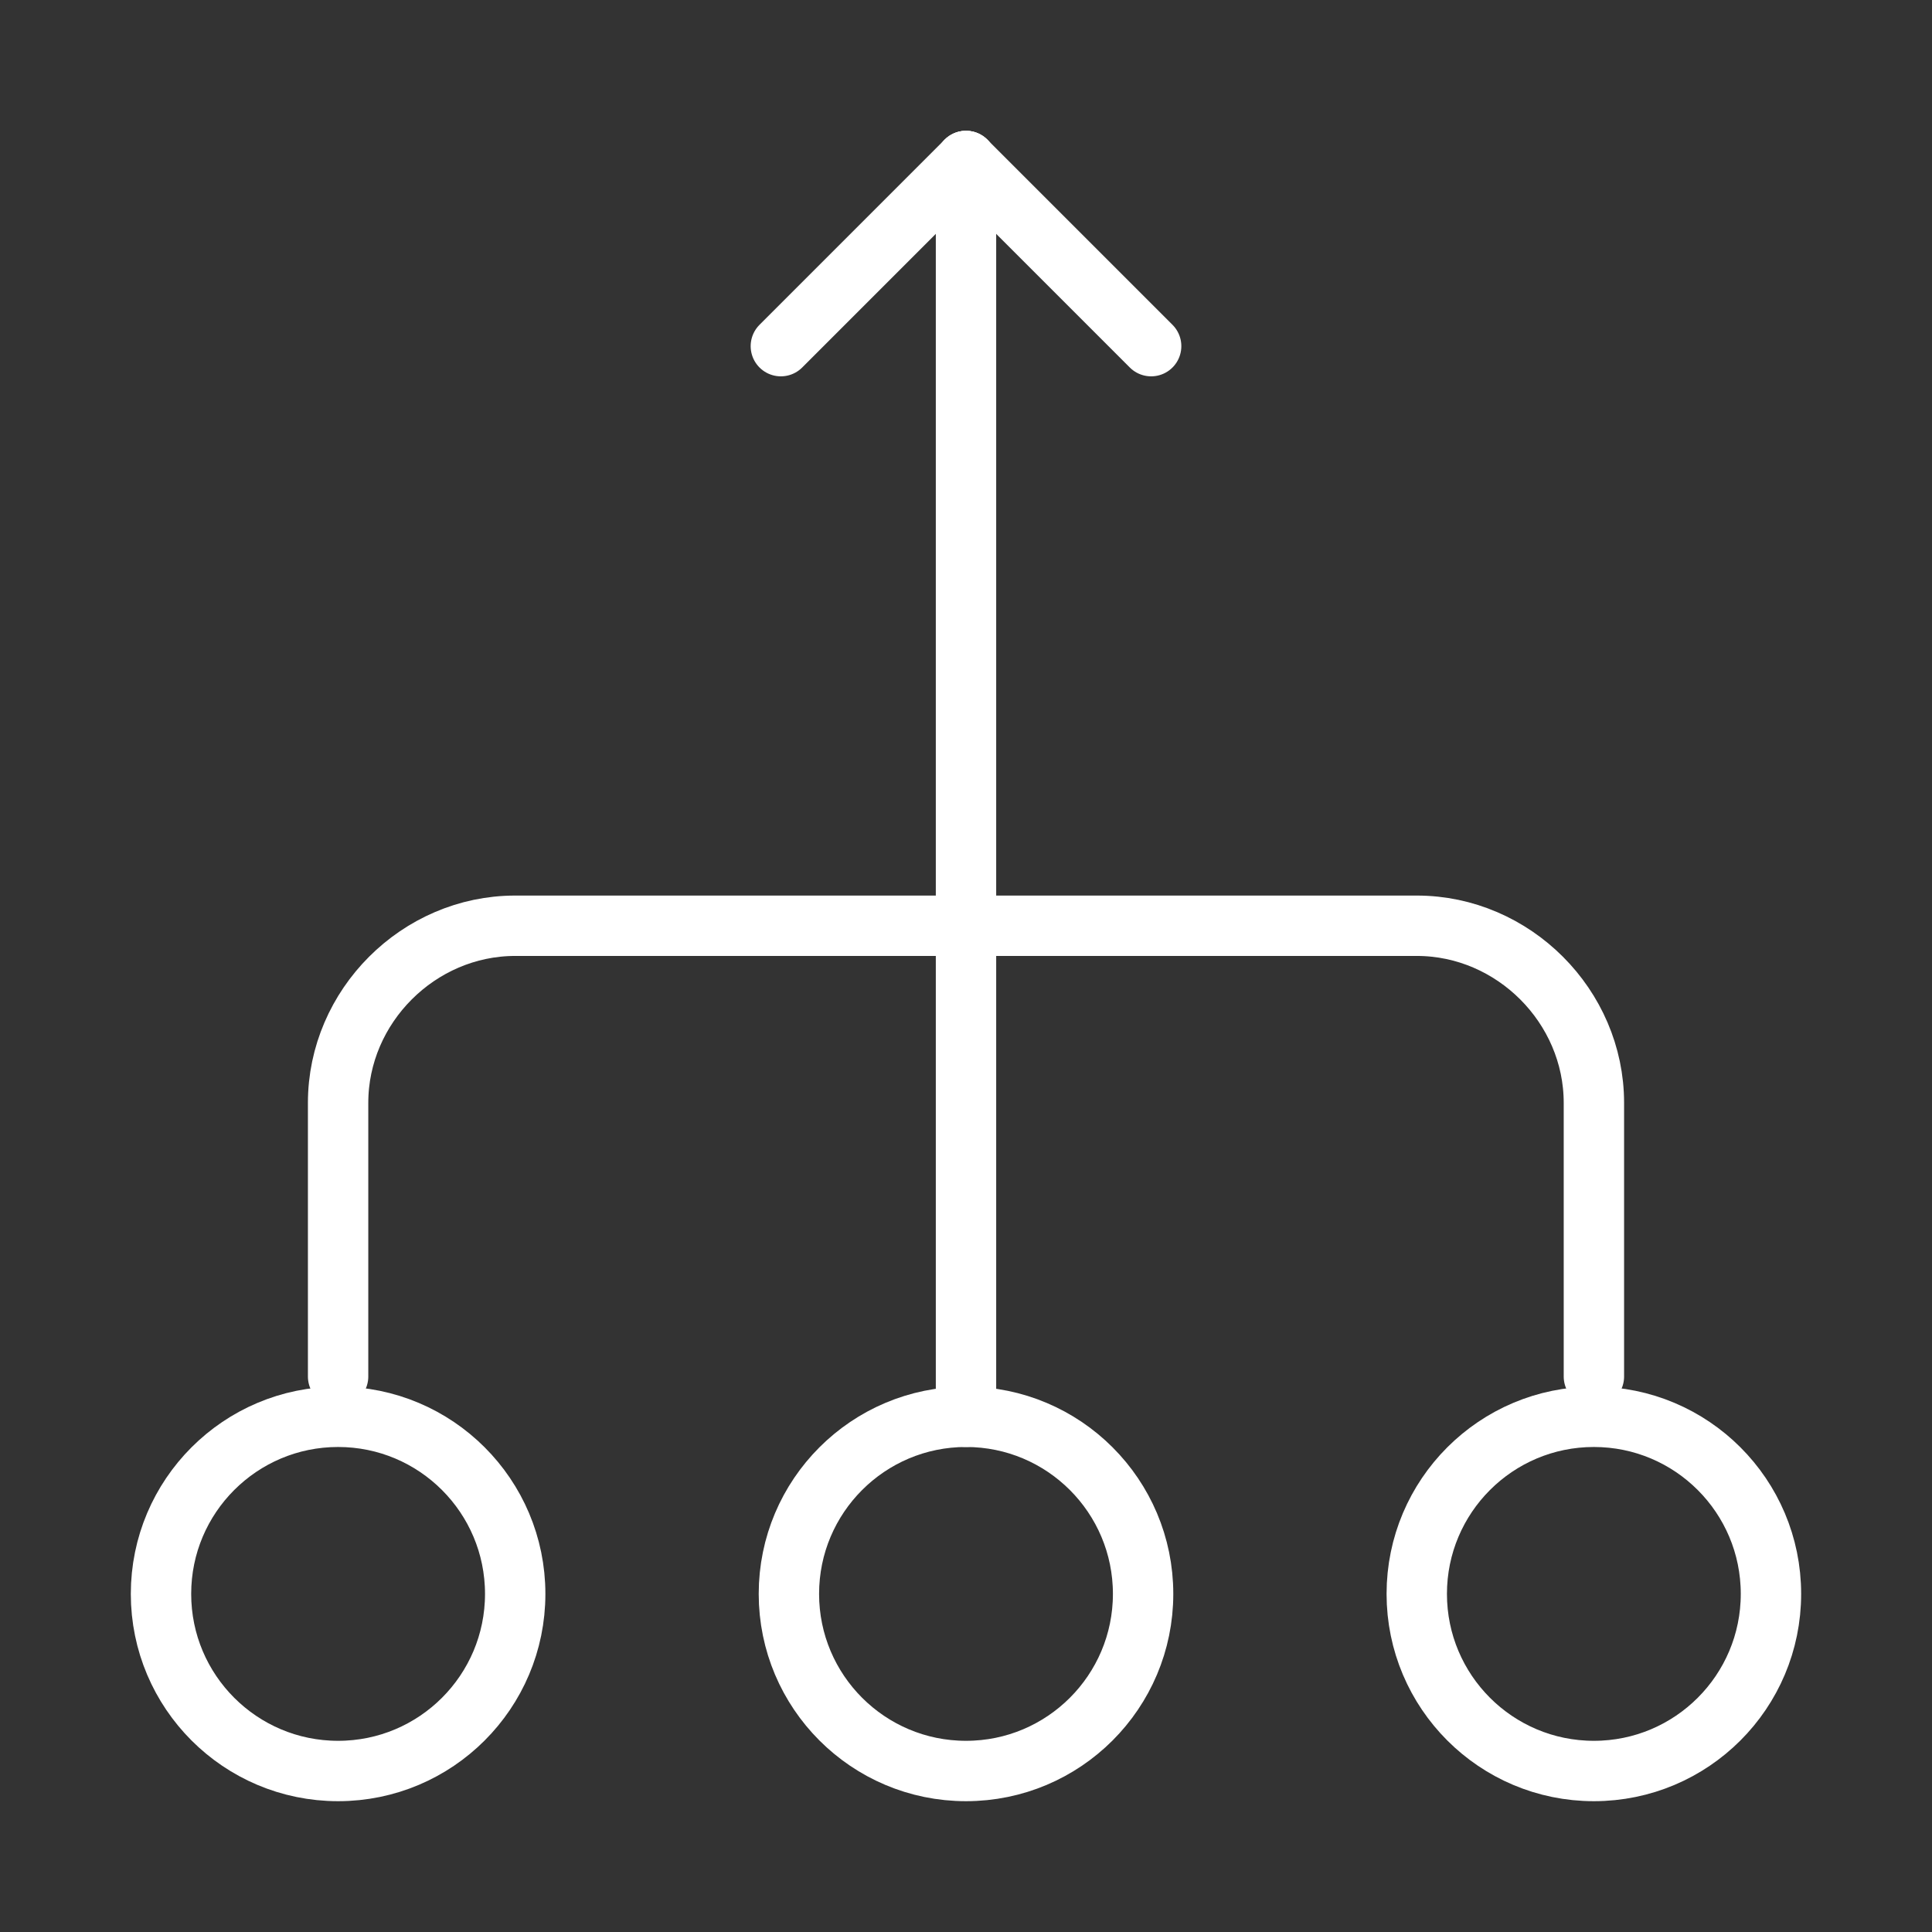 <svg xmlns="http://www.w3.org/2000/svg" width="48" height="48" viewBox="0 0 48 48" fill="none"><rect x="0" y="0" width="48" height="48" fill="#333333" stroke="none"/><path d="M28.6 8.6L24 4" stroke="white" stroke-width="1.5" stroke-miterlimit="10" stroke-linecap="round" stroke-linejoin="round"></path><path d="M19.4 8.6L24 4" stroke="white" stroke-width="1.5" stroke-miterlimit="10" stroke-linecap="round" stroke-linejoin="round"></path><path d="M24 44C26.43 44 28.4 42.03 28.4 39.6C28.4 37.17 26.43 35.2 24 35.2C21.57 35.2 19.6 37.17 19.6 39.6C19.6 42.03 21.57 44 24 44Z" stroke="white" stroke-width="1.5" stroke-miterlimit="10" stroke-linecap="round" stroke-linejoin="round"></path><path d="M39.599 44C42.029 44 43.999 42.03 43.999 39.6C43.999 37.17 42.029 35.2 39.599 35.2C37.169 35.2 35.199 37.17 35.199 39.6C35.199 42.03 37.169 44 39.599 44Z" stroke="white" stroke-width="1.5" stroke-miterlimit="10" stroke-linecap="round" stroke-linejoin="round"></path><path d="M8.4 44C10.83 44 12.8 42.03 12.8 39.6C12.8 37.17 10.83 35.2 8.4 35.2C5.97 35.2 4 37.17 4 39.6C4 42.03 5.97 44 8.4 44Z" stroke="white" stroke-width="1.5" stroke-miterlimit="10" stroke-linecap="round" stroke-linejoin="round"></path><path d="M24 4V35.2" stroke="white" stroke-width="1.5" stroke-miterlimit="10" stroke-linecap="round" stroke-linejoin="round"></path><path d="M8.4 34.2V27.4C8.4 25 10.4 23 12.8 23H35.2C37.6 23 39.6 25 39.6 27.4V34.2" stroke="white" stroke-width="1.5" stroke-miterlimit="10" stroke-linecap="round" stroke-linejoin="round"></path></svg>